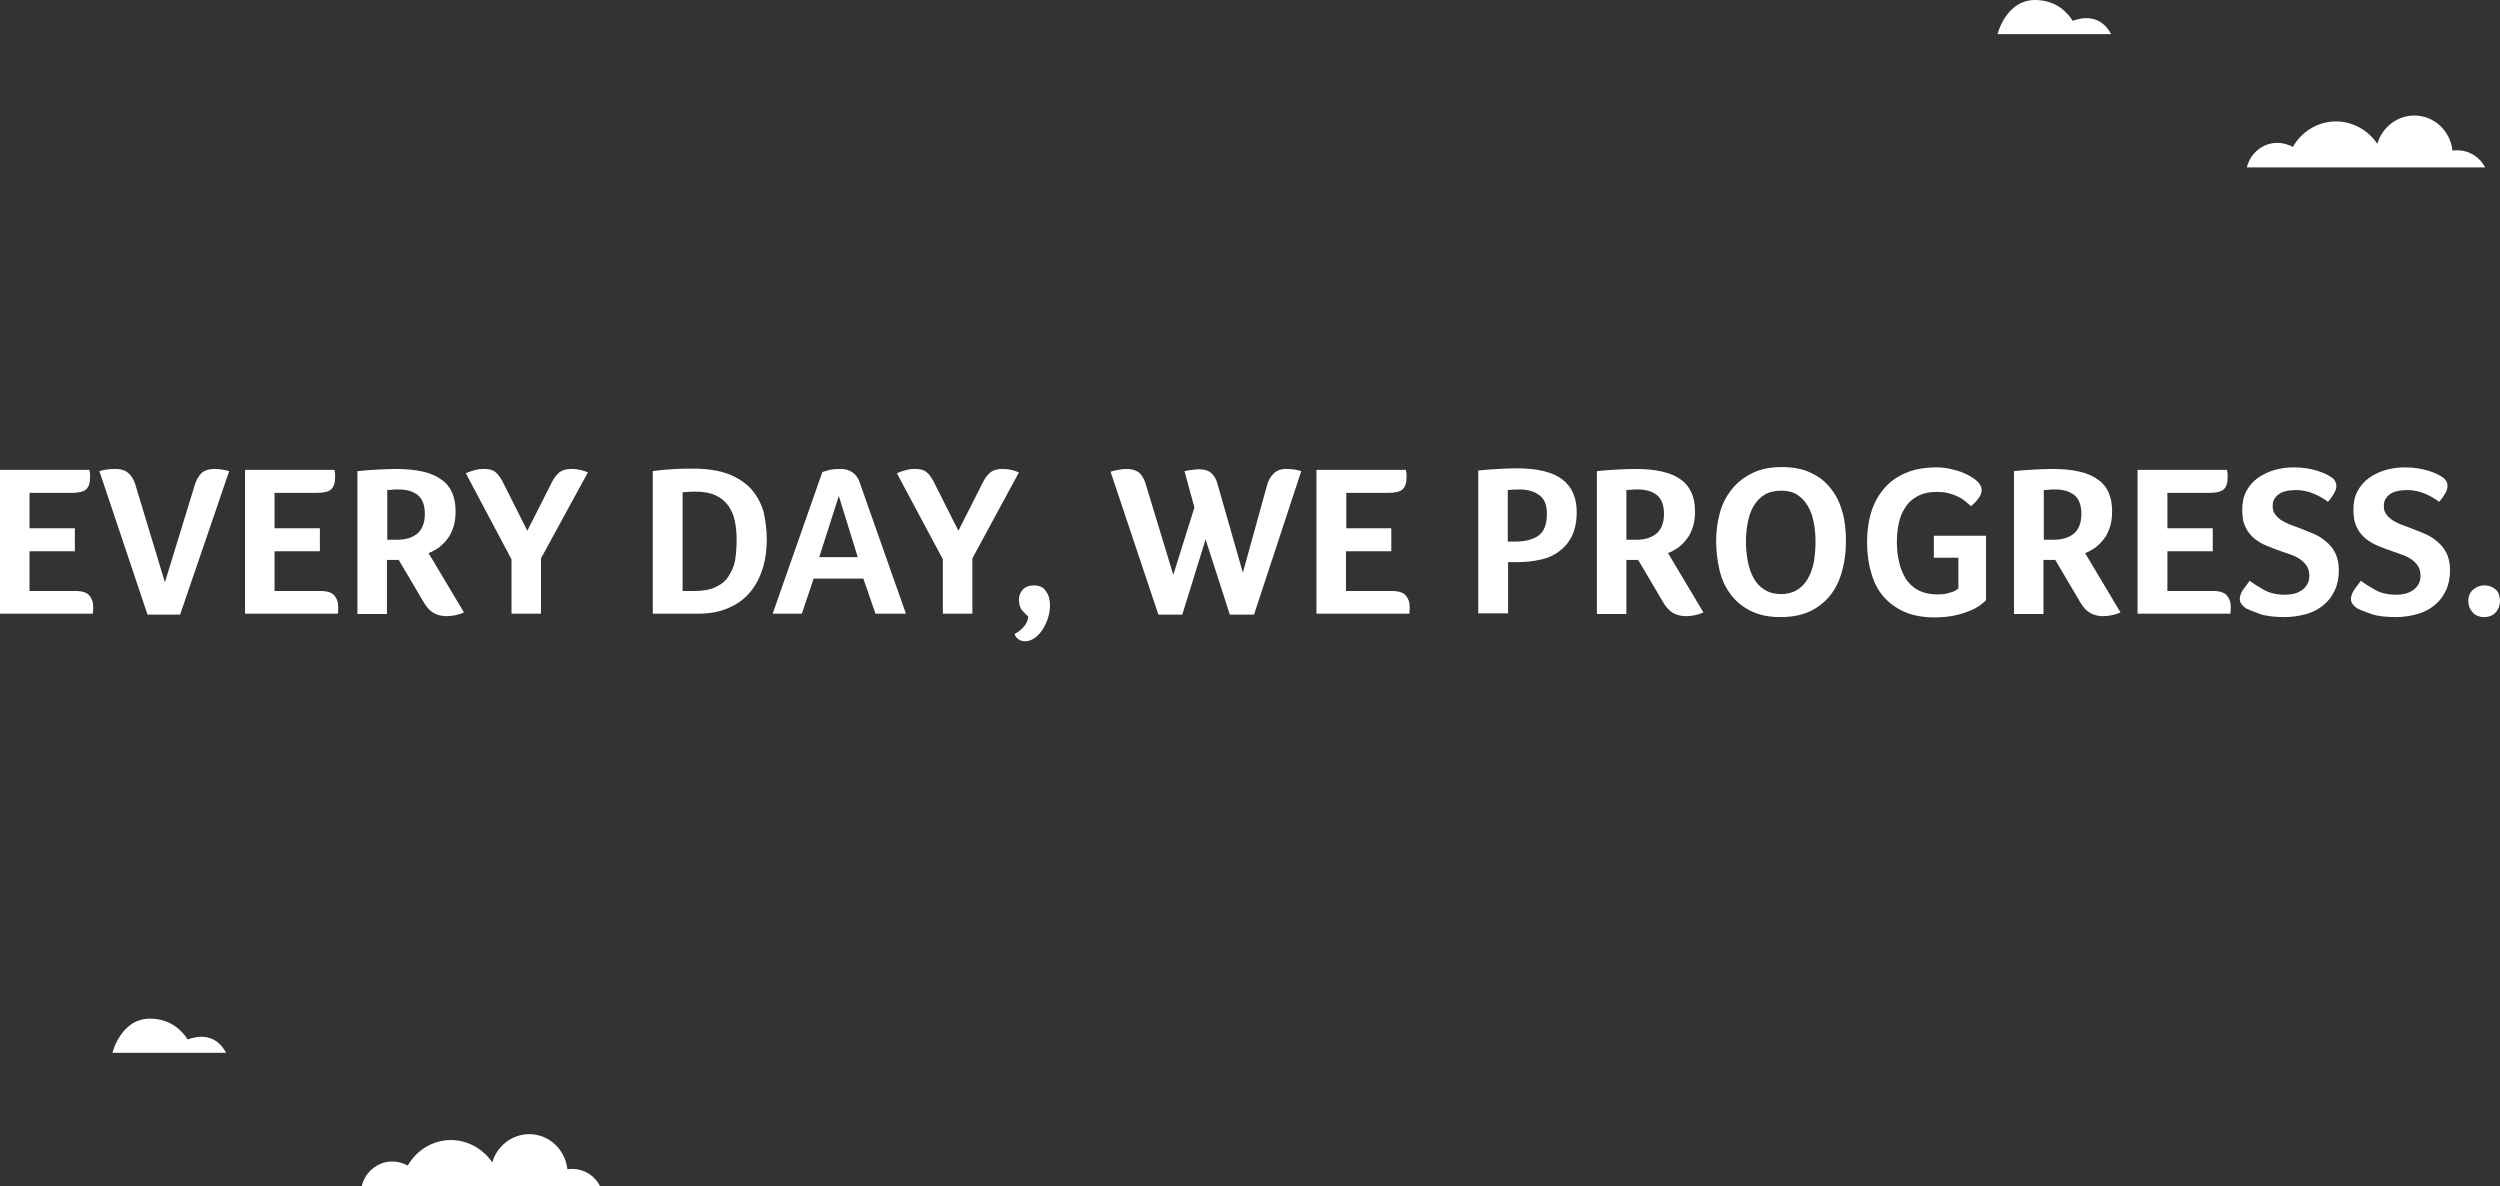 <?xml version="1.0" encoding="utf-8"?>
<!-- Generator: Adobe Illustrator 22.0.1, SVG Export Plug-In . SVG Version: 6.00 Build 0)  -->
<svg version="1.1" id="Layer_1" xmlns="http://www.w3.org/2000/svg" xmlns:xlink="http://www.w3.org/1999/xlink" x="0px" y="0px"
	 viewBox="0 0 805 382" style="enable-background:new 0 0 805 382;" xml:space="preserve">
<rect x="0" y="0" width="805" height="382" fill="#333333" stroke="none"/>
<style type="text/css">
	.st0{fill:#FFFFFF;}
</style>
<g>
	<path class="st0" d="M679.8,11h-36.6c0,0,2.7-11,12.1-11c7,0,10.7,4.4,12.1,6.7C670.2,5.7,676.2,4.3,679.8,11"/>
	<g>
		<g>
			<path class="st0" d="M733.3,46c1.8,0,3.5,0.5,5,1.3c2.8-4.9,8-8.2,13.9-8.2c5.5,0,10.4,2.9,13.3,7.2c1.5-5.2,6.3-9.1,11.9-9.1
				c6.4,0,11.6,4.9,12.3,11.3c0.5-0.1,1-0.1,1.6-0.1c3.9,0,7.3,2.3,8.9,5.5h-76.7C724.5,49.5,728.5,46,733.3,46z"/>
		</g>
	</g>
</g>
<g>
	<path class="st0" d="M72.8,339H36.2c0,0,2.7-11,12.1-11c7,0,10.7,4.4,12.1,6.7C63.2,333.7,69.2,332.3,72.8,339"/>
	<g>
		<g>
			<path class="st0" d="M126.3,374c1.8,0,3.5,0.5,5,1.3c2.8-4.9,8-8.2,13.9-8.2c5.5,0,10.4,2.9,13.3,7.2c1.5-5.2,6.3-9.1,11.9-9.1
				c6.4,0,11.6,4.9,12.3,11.3c0.5-0.1,1-0.1,1.6-0.1c3.9,0,7.3,2.3,8.9,5.5h-76.7C117.5,377.5,121.5,374,126.3,374z"/>
		</g>
	</g>
</g>
<g>
	<path class="st0" d="M24.3,190.3c2.2,0,3.7,0.5,4.5,1.5c0.8,1,1.2,2.1,1.2,3.4c0,0.5,0,0.9,0,1.3c0,0.3-0.1,0.7-0.1,1.1H0v-46.3
		h28.8c0.1,0.5,0.1,0.9,0.2,1.3c0,0.3,0,0.8,0,1.3c0,1.6-0.4,2.8-1.2,3.6c-0.8,0.8-2.4,1.2-4.6,1.2H9.5v11.4h14.6v7.4H9.5v12.8H24.3
		z"/>
	<path class="st0" d="M58,197.9H47.5l-15.5-46.2c0.5-0.2,1.2-0.3,2.1-0.5c0.9-0.1,1.9-0.2,3-0.2c1.8,0,3.1,0.4,4.2,1.3
		c1,0.9,1.8,2.1,2.3,3.8l9.5,31.4l9.7-31.6c0.5-1.6,1.3-2.8,2.2-3.7c1-0.8,2.4-1.2,4.1-1.2c1.3,0,2.9,0.2,4.7,0.7L58,197.9z"/>
	<path class="st0" d="M103.2,190.3c2.2,0,3.7,0.5,4.5,1.5c0.8,1,1.2,2.1,1.2,3.4c0,0.5,0,0.9,0,1.3c0,0.3-0.1,0.7-0.1,1.1H78.9
		v-46.3h28.8c0.1,0.5,0.1,0.9,0.2,1.3c0,0.3,0,0.8,0,1.3c0,1.6-0.4,2.8-1.2,3.6c-0.8,0.8-2.4,1.2-4.6,1.2H88.4v11.4h14.6v7.4H88.4
		v12.8H103.2z"/>
	<path class="st0" d="M146.7,164.6c0,1.9-0.2,3.6-0.7,5.1c-0.5,1.5-1.1,2.8-2,3.9c-0.8,1.1-1.8,2-2.8,2.8c-1.1,0.7-2.1,1.3-3.2,1.7
		l11.4,19.1c-0.9,0.4-1.8,0.7-2.8,0.9c-1,0.2-1.9,0.3-2.8,0.3c-1.7,0-3.1-0.4-4.3-1.1c-1.2-0.7-2.2-1.9-3.2-3.6l-7.9-13.4h-3.8v17.4
		h-9.5v-46c2.1-0.2,4.2-0.4,6.4-0.5c2.2-0.1,4.1-0.2,5.9-0.2c6.7,0,11.6,1.1,14.7,3.4C145.2,156.5,146.7,160,146.7,164.6z
		 M136.8,165.5c0-2.9-0.8-4.9-2.3-6.1s-3.6-1.8-6.2-1.8c-0.8,0-1.5,0-2.1,0.1c-0.6,0-1.1,0.1-1.5,0.1v16h3.2c2.8,0,4.9-0.7,6.5-2
		C136,170.4,136.8,168.3,136.8,165.5z"/>
	<path class="st0" d="M174.2,179.8v17.8h-9.5v-17.5L150,152.4c0.8-0.4,1.7-0.7,2.8-1c1.1-0.3,2-0.4,3-0.4c1.7,0,2.9,0.3,3.7,1
		c0.8,0.6,1.5,1.6,2.2,2.8l8.1,16.1l8.1-16c0.6-1.1,1.3-2,2.2-2.8c0.9-0.7,2.2-1.1,3.9-1.1c1.1,0,2,0.1,2.8,0.3
		c0.8,0.2,1.6,0.4,2.5,0.8L174.2,179.8z"/>
	<path class="st0" d="M246.9,173.7c0,3.3-0.4,6.4-1.3,9.3c-0.9,2.9-2.2,5.4-4,7.6c-1.8,2.2-4.1,3.9-6.9,5.1
		c-2.8,1.3-6.1,1.9-9.8,1.9h-14.7v-45.9c2.9-0.4,5.5-0.6,7.6-0.7c2.1-0.1,3.9-0.1,5.4-0.1c4.6,0,8.4,0.6,11.5,1.8
		c3,1.2,5.5,2.9,7.3,4.9c1.8,2.1,3.1,4.5,3.9,7.3C246.5,167.7,246.9,170.6,246.9,173.7z M237.2,173.8c0-2.2-0.2-4.2-0.6-6.1
		c-0.4-1.9-1.1-3.5-2.1-4.9c-1-1.4-2.4-2.5-4.1-3.3c-1.7-0.8-3.9-1.2-6.5-1.2c-1.3,0-2.7,0.1-4.1,0.2v31.8h3.8c2.7,0,5-0.4,6.7-1.2
		c1.8-0.8,3.2-1.9,4.2-3.4c1-1.5,1.8-3.2,2.2-5.2C237,178.5,237.2,176.3,237.2,173.8z"/>
	<path class="st0" d="M281.9,197.6l-3.9-11.3h-16l-3.8,11.3h-9.4l16-45.6c0.6-0.2,1.3-0.4,2.3-0.7c1-0.2,2.1-0.3,3.2-0.3
		c0.5,0,1.1,0,1.7,0.1c0.6,0.1,1.2,0.3,1.8,0.6c0.6,0.3,1.2,0.7,1.7,1.3c0.5,0.6,1,1.3,1.3,2.3l14.9,42.3H281.9z M270.1,159.7
		l-6.3,19.7h12.4L270.1,159.7z"/>
	<path class="st0" d="M313.1,179.8v17.8h-9.5v-17.5l-14.8-27.7c0.8-0.4,1.7-0.7,2.8-1c1.1-0.3,2-0.4,3-0.4c1.7,0,2.9,0.3,3.7,1
		c0.8,0.6,1.5,1.6,2.2,2.8l8.1,16.1l8.1-16c0.6-1.1,1.3-2,2.2-2.8c0.9-0.7,2.2-1.1,3.9-1.1c1.1,0,2,0.1,2.8,0.3
		c0.8,0.2,1.6,0.4,2.5,0.8L313.1,179.8z"/>
	<path class="st0" d="M332.9,188.5c1.8,0,3.1,0.6,3.9,1.9c0.9,1.2,1.3,2.7,1.3,4.5c0,1.2-0.2,2.6-0.6,3.9c-0.4,1.4-1,2.6-1.7,3.8
		c-0.7,1.1-1.6,2.1-2.6,2.8s-2,1.1-3.1,1.1c-0.8,0-1.5-0.2-2.1-0.6c-0.6-0.4-1.1-1-1.3-1.8c0.9-0.4,1.9-1.1,2.8-2.1
		c0.9-1,1.5-2.1,1.6-3.5c-0.6-0.5-1.3-1.2-2-2c-0.7-0.8-1-2-1-3.5c0-1.1,0.4-2.2,1.2-3.1C330.1,189,331.3,188.5,332.9,188.5z"/>
	<path class="st0" d="M403.8,197.9H396l-7.8-24.2l-7.5,24.2H373l-15.4-46c0.6-0.2,1.3-0.4,2.4-0.6c1-0.2,1.9-0.3,2.7-0.3
		c1.7,0,3,0.4,4,1.1c0.9,0.8,1.6,1.9,2.1,3.4l9,29.6l6.8-21.7l-3.2-11.7c0.9-0.2,1.7-0.3,2.5-0.4c0.8-0.1,1.5-0.2,2.1-0.2
		c1.8,0,3.1,0.4,4,1.2c0.9,0.8,1.6,1.9,2,3.4l8.2,28.7l7.8-28.2c0.4-1.5,1.1-2.7,2.1-3.7c1-1,2.3-1.5,4-1.5c1.1,0,2,0.1,2.8,0.2
		c0.8,0.2,1.5,0.3,2.1,0.5L403.8,197.9z"/>
	<path class="st0" d="M448.2,190.3c2.2,0,3.7,0.5,4.5,1.5c0.8,1,1.2,2.1,1.2,3.4c0,0.5,0,0.9,0,1.3c0,0.3-0.1,0.7-0.1,1.1h-29.9
		v-46.3h28.8c0.1,0.5,0.1,0.9,0.2,1.3c0,0.3,0,0.8,0,1.3c0,1.6-0.4,2.8-1.2,3.6c-0.8,0.8-2.4,1.2-4.6,1.2h-13.6v11.4H448v7.4h-14.6
		v12.8H448.2z"/>
	<path class="st0" d="M507.7,164.9c0,3-0.5,5.5-1.5,7.6c-1,2.1-2.4,3.7-4.1,5c-1.7,1.3-3.7,2.2-6,2.7s-4.7,0.8-7.2,0.8h-3.3v16.5
		H476v-46c2.1-0.2,4.2-0.4,6.4-0.5c2.2-0.1,4.1-0.2,5.9-0.2c6.8,0,11.7,1.2,14.8,3.6C506.2,156.8,507.7,160.3,507.7,164.9z
		 M498.1,165.4c0-2.8-0.8-4.8-2.5-6c-1.6-1.2-3.8-1.8-6.4-1.8c-1.5,0-2.7,0.1-3.7,0.2v16.6h2.3c3.4,0,5.9-0.7,7.7-2
		C497.2,171.1,498.1,168.8,498.1,165.4z"/>
	<path class="st0" d="M545.8,164.6c0,1.9-0.2,3.6-0.7,5.1c-0.5,1.5-1.1,2.8-2,3.9c-0.8,1.1-1.8,2-2.8,2.8c-1.1,0.7-2.1,1.3-3.2,1.7
		l11.4,19.1c-0.9,0.4-1.8,0.7-2.8,0.9c-1,0.2-1.9,0.3-2.8,0.3c-1.7,0-3.1-0.4-4.3-1.1c-1.2-0.7-2.2-1.9-3.2-3.6l-7.9-13.4h-3.8v17.4
		h-9.5v-46c2.1-0.2,4.2-0.4,6.4-0.5c2.2-0.1,4.1-0.2,5.9-0.2c6.7,0,11.6,1.1,14.7,3.4C544.2,156.5,545.8,160,545.8,164.6z
		 M535.8,165.5c0-2.9-0.8-4.9-2.3-6.1s-3.6-1.8-6.2-1.8c-0.8,0-1.5,0-2.1,0.1c-0.6,0-1.1,0.1-1.5,0.1v16h3.2c2.8,0,4.9-0.7,6.5-2
		C535,170.4,535.8,168.3,535.8,165.5z"/>
	<path class="st0" d="M594.4,174.3c0,3.3-0.4,6.5-1.2,9.4c-0.8,3-2,5.6-3.7,7.8s-3.9,4-6.6,5.3s-5.9,1.9-9.7,1.9
		c-3.7,0-6.9-0.7-9.5-2s-4.8-3.1-6.4-5.3c-1.7-2.2-2.9-4.8-3.6-7.8s-1.1-6.1-1.1-9.3c0-3.2,0.4-6.3,1.2-9.2c0.8-2.9,2.1-5.4,3.9-7.6
		c1.7-2.2,4-3.9,6.6-5.2c2.7-1.3,5.8-1.9,9.5-1.9c3.6,0,6.8,0.6,9.4,1.9c2.6,1.2,4.7,2.9,6.4,5.1c1.7,2.1,2.9,4.7,3.7,7.6
		S594.4,171,594.4,174.3z M584.6,174.4c0-2.2-0.2-4.3-0.6-6.3c-0.4-2-1-3.7-1.9-5.2c-0.9-1.5-2-2.7-3.4-3.6s-3.1-1.3-5.1-1.3
		c-2.1,0-3.9,0.4-5.4,1.3c-1.5,0.9-2.6,2.1-3.5,3.6c-0.9,1.5-1.5,3.2-1.9,5.2c-0.4,2-0.6,4.1-0.6,6.3c0,2.2,0.2,4.3,0.6,6.4
		c0.4,2,1,3.8,1.9,5.4s2,2.8,3.5,3.7c1.4,0.9,3.2,1.4,5.3,1.4s3.8-0.5,5.3-1.4c1.4-0.9,2.6-2.2,3.4-3.7c0.9-1.6,1.5-3.4,1.9-5.4
		C584.4,178.7,584.6,176.6,584.6,174.4z"/>
	<path class="st0" d="M622.7,179.5v-7h16.8v20.7c-0.4,0.5-1.1,1.1-1.9,1.7c-0.9,0.6-2,1.3-3.4,1.8c-1.4,0.6-3,1.1-4.9,1.5
		c-1.9,0.4-4,0.6-6.4,0.6c-3.7,0-7-0.6-9.7-1.8c-2.7-1.2-5-2.9-6.8-5c-1.8-2.1-3.1-4.7-3.9-7.7c-0.9-3-1.3-6.2-1.3-9.7
		c0-3.5,0.4-6.6,1.3-9.6c0.9-2.9,2.3-5.5,4.1-7.6c1.8-2.2,4.2-3.9,7-5.1c2.8-1.2,6.1-1.8,9.9-1.8c1.8,0,3.6,0.2,5.4,0.7
		c1.8,0.4,3.3,1,4.7,1.7c1.4,0.7,2.5,1.5,3.3,2.3c0.8,0.9,1.2,1.7,1.2,2.6c0,0.8-0.3,1.7-1,2.6c-0.7,1-1.5,1.8-2.4,2.6
		c-0.6-0.5-1.2-1-1.9-1.6c-0.7-0.6-1.5-1.1-2.4-1.5c-0.9-0.5-1.9-0.8-3-1.1c-1.1-0.3-2.4-0.4-3.8-0.4c-2.5,0-4.6,0.5-6.2,1.4
		c-1.7,0.9-3,2.1-3.9,3.6c-1,1.5-1.7,3.2-2.1,5.1c-0.4,1.9-0.6,3.9-0.6,6c0,2.2,0.2,4.3,0.7,6.4c0.4,2,1.2,3.8,2.1,5.4
		c1,1.5,2.3,2.8,4,3.7c1.7,0.9,3.8,1.4,6.3,1.4c1.2,0,2.2-0.1,3-0.3c0.8-0.2,1.5-0.4,2.1-0.6c0.6-0.3,1.1-0.6,1.6-1v-9.9H622.7z"/>
	<path class="st0" d="M680.1,164.6c0,1.9-0.2,3.6-0.7,5.1c-0.5,1.5-1.1,2.8-2,3.9c-0.8,1.1-1.8,2-2.8,2.8c-1.1,0.7-2.1,1.3-3.2,1.7
		l11.4,19.1c-0.9,0.4-1.8,0.7-2.8,0.9c-1,0.2-1.9,0.3-2.8,0.3c-1.7,0-3.1-0.4-4.3-1.1c-1.2-0.7-2.2-1.9-3.2-3.6l-7.9-13.4h-3.8v17.4
		h-9.5v-46c2.1-0.2,4.2-0.4,6.4-0.5c2.2-0.1,4.1-0.2,5.9-0.2c6.7,0,11.6,1.1,14.7,3.4C678.6,156.5,680.1,160,680.1,164.6z
		 M670.2,165.5c0-2.9-0.8-4.9-2.3-6.1s-3.6-1.8-6.2-1.8c-0.8,0-1.5,0-2.1,0.1c-0.6,0-1.1,0.1-1.5,0.1v16h3.2c2.8,0,4.9-0.7,6.5-2
		C669.4,170.4,670.2,168.3,670.2,165.5z"/>
	<path class="st0" d="M712.6,190.3c2.2,0,3.7,0.5,4.5,1.5c0.8,1,1.2,2.1,1.2,3.4c0,0.5,0,0.9,0,1.3c0,0.3-0.1,0.7-0.1,1.1h-29.9
		v-46.3h28.8c0.1,0.5,0.1,0.9,0.2,1.3c0,0.3,0,0.8,0,1.3c0,1.6-0.4,2.8-1.2,3.6c-0.8,0.8-2.4,1.2-4.6,1.2h-13.6v11.4h14.6v7.4h-14.6
		v12.8H712.6z"/>
	<path class="st0" d="M724.4,187c1.3,1,2.9,2,4.7,3s4.1,1.5,6.7,1.5c1,0,1.9-0.1,2.8-0.3c0.9-0.2,1.7-0.6,2.5-1.1s1.3-1.1,1.8-1.9
		c0.5-0.8,0.7-1.8,0.7-2.9c0-1.2-0.3-2.2-0.8-3c-0.5-0.8-1.2-1.5-2-2.1c-0.8-0.6-1.8-1.1-2.9-1.5c-1.1-0.4-2.2-0.8-3.4-1.2
		c-1.5-0.5-3-1.1-4.5-1.7c-1.5-0.6-2.8-1.4-4-2.3c-1.2-1-2.2-2.2-2.9-3.7c-0.8-1.5-1.1-3.4-1.1-5.7c0-2.2,0.4-4.2,1.3-5.9
		c0.9-1.7,2.1-3.1,3.6-4.2c1.5-1.1,3.3-2,5.3-2.6c2-0.6,4.1-0.9,6.3-0.9c1.5,0,2.9,0.1,4.2,0.3c1.3,0.2,2.5,0.5,3.5,0.8
		c1,0.3,1.9,0.7,2.6,1c0.7,0.3,1.3,0.7,1.6,0.9c1.3,0.7,1.9,1.8,1.9,3.1c0,0.6-0.2,1.3-0.7,2.2c-0.5,0.9-1.2,1.9-2,2.8
		c-1.2-0.9-2.6-1.8-4.5-2.6s-3.8-1.2-5.8-1.2c-0.8,0-1.7,0.1-2.6,0.2c-0.9,0.2-1.7,0.4-2.4,0.8c-0.7,0.4-1.3,0.9-1.8,1.6
		c-0.5,0.7-0.7,1.5-0.7,2.6c0,1,0.2,1.8,0.7,2.5c0.5,0.7,1.1,1.3,1.9,1.9c0.8,0.5,1.7,1,2.7,1.4c1,0.4,2.1,0.8,3.2,1.2
		c1.5,0.6,3,1.2,4.5,1.8c1.5,0.6,2.9,1.5,4.1,2.5c1.2,1,2.3,2.2,3,3.7c0.8,1.5,1.2,3.4,1.2,5.6c0,2.4-0.4,4.6-1.3,6.5
		c-0.9,1.9-2,3.4-3.6,4.7c-1.5,1.3-3.4,2.3-5.5,2.9c-2.1,0.6-4.5,1-7,1c-3.3,0-6-0.3-8-1c-2-0.7-3.5-1.3-4.5-1.8
		c-0.6-0.4-1-0.8-1.4-1.3c-0.4-0.5-0.6-1.1-0.6-1.7c0-0.8,0.3-1.7,0.9-2.8C723,189,723.7,187.9,724.4,187z"/>
	<path class="st0" d="M760.2,187c1.3,1,2.9,2,4.7,3s4.1,1.5,6.7,1.5c1,0,1.9-0.1,2.8-0.3c0.9-0.2,1.7-0.6,2.5-1.1s1.3-1.1,1.8-1.9
		c0.5-0.8,0.7-1.8,0.7-2.9c0-1.2-0.3-2.2-0.8-3c-0.5-0.8-1.2-1.5-2-2.1c-0.8-0.6-1.8-1.1-2.9-1.5c-1.1-0.4-2.2-0.8-3.4-1.2
		c-1.5-0.5-3-1.1-4.5-1.7c-1.5-0.6-2.8-1.4-4-2.3c-1.2-1-2.2-2.2-2.9-3.7c-0.8-1.5-1.1-3.4-1.1-5.7c0-2.2,0.4-4.2,1.3-5.9
		c0.9-1.7,2.1-3.1,3.6-4.2c1.5-1.1,3.3-2,5.3-2.6c2-0.6,4.1-0.9,6.3-0.9c1.5,0,2.9,0.1,4.2,0.3c1.3,0.2,2.5,0.5,3.5,0.8
		c1,0.3,1.9,0.7,2.6,1c0.7,0.3,1.3,0.7,1.6,0.9c1.3,0.7,1.9,1.8,1.9,3.1c0,0.6-0.2,1.3-0.7,2.2c-0.5,0.9-1.2,1.9-2,2.8
		c-1.2-0.9-2.6-1.8-4.5-2.6s-3.8-1.2-5.8-1.2c-0.8,0-1.7,0.1-2.6,0.2c-0.9,0.2-1.7,0.4-2.4,0.8c-0.7,0.4-1.3,0.9-1.8,1.6
		c-0.5,0.7-0.7,1.5-0.7,2.6c0,1,0.2,1.8,0.7,2.5c0.5,0.7,1.1,1.3,1.9,1.9c0.8,0.5,1.7,1,2.7,1.4c1,0.4,2.1,0.8,3.2,1.2
		c1.5,0.6,3,1.2,4.5,1.8c1.5,0.6,2.9,1.5,4.1,2.5c1.2,1,2.3,2.2,3,3.7c0.8,1.5,1.2,3.4,1.2,5.6c0,2.4-0.4,4.6-1.3,6.5
		c-0.9,1.9-2,3.4-3.6,4.7c-1.5,1.3-3.4,2.3-5.5,2.9c-2.1,0.6-4.5,1-7,1c-3.3,0-6-0.3-8-1c-2-0.7-3.5-1.3-4.5-1.8
		c-0.6-0.4-1-0.8-1.4-1.3c-0.4-0.5-0.6-1.1-0.6-1.7c0-0.8,0.3-1.7,0.9-2.8C758.8,189,759.5,187.9,760.2,187z"/>
	<path class="st0" d="M805,193.5c0,1.5-0.5,2.7-1.4,3.7c-0.9,1-2.2,1.5-3.7,1.5c-1.5,0-2.8-0.5-3.7-1.5c-0.9-1-1.4-2.2-1.4-3.7
		c0-1.5,0.5-2.7,1.5-3.6c1-0.9,2.2-1.4,3.7-1.4s2.7,0.5,3.7,1.4C804.6,190.8,805,192,805,193.5z"/>
</g>
</svg>
